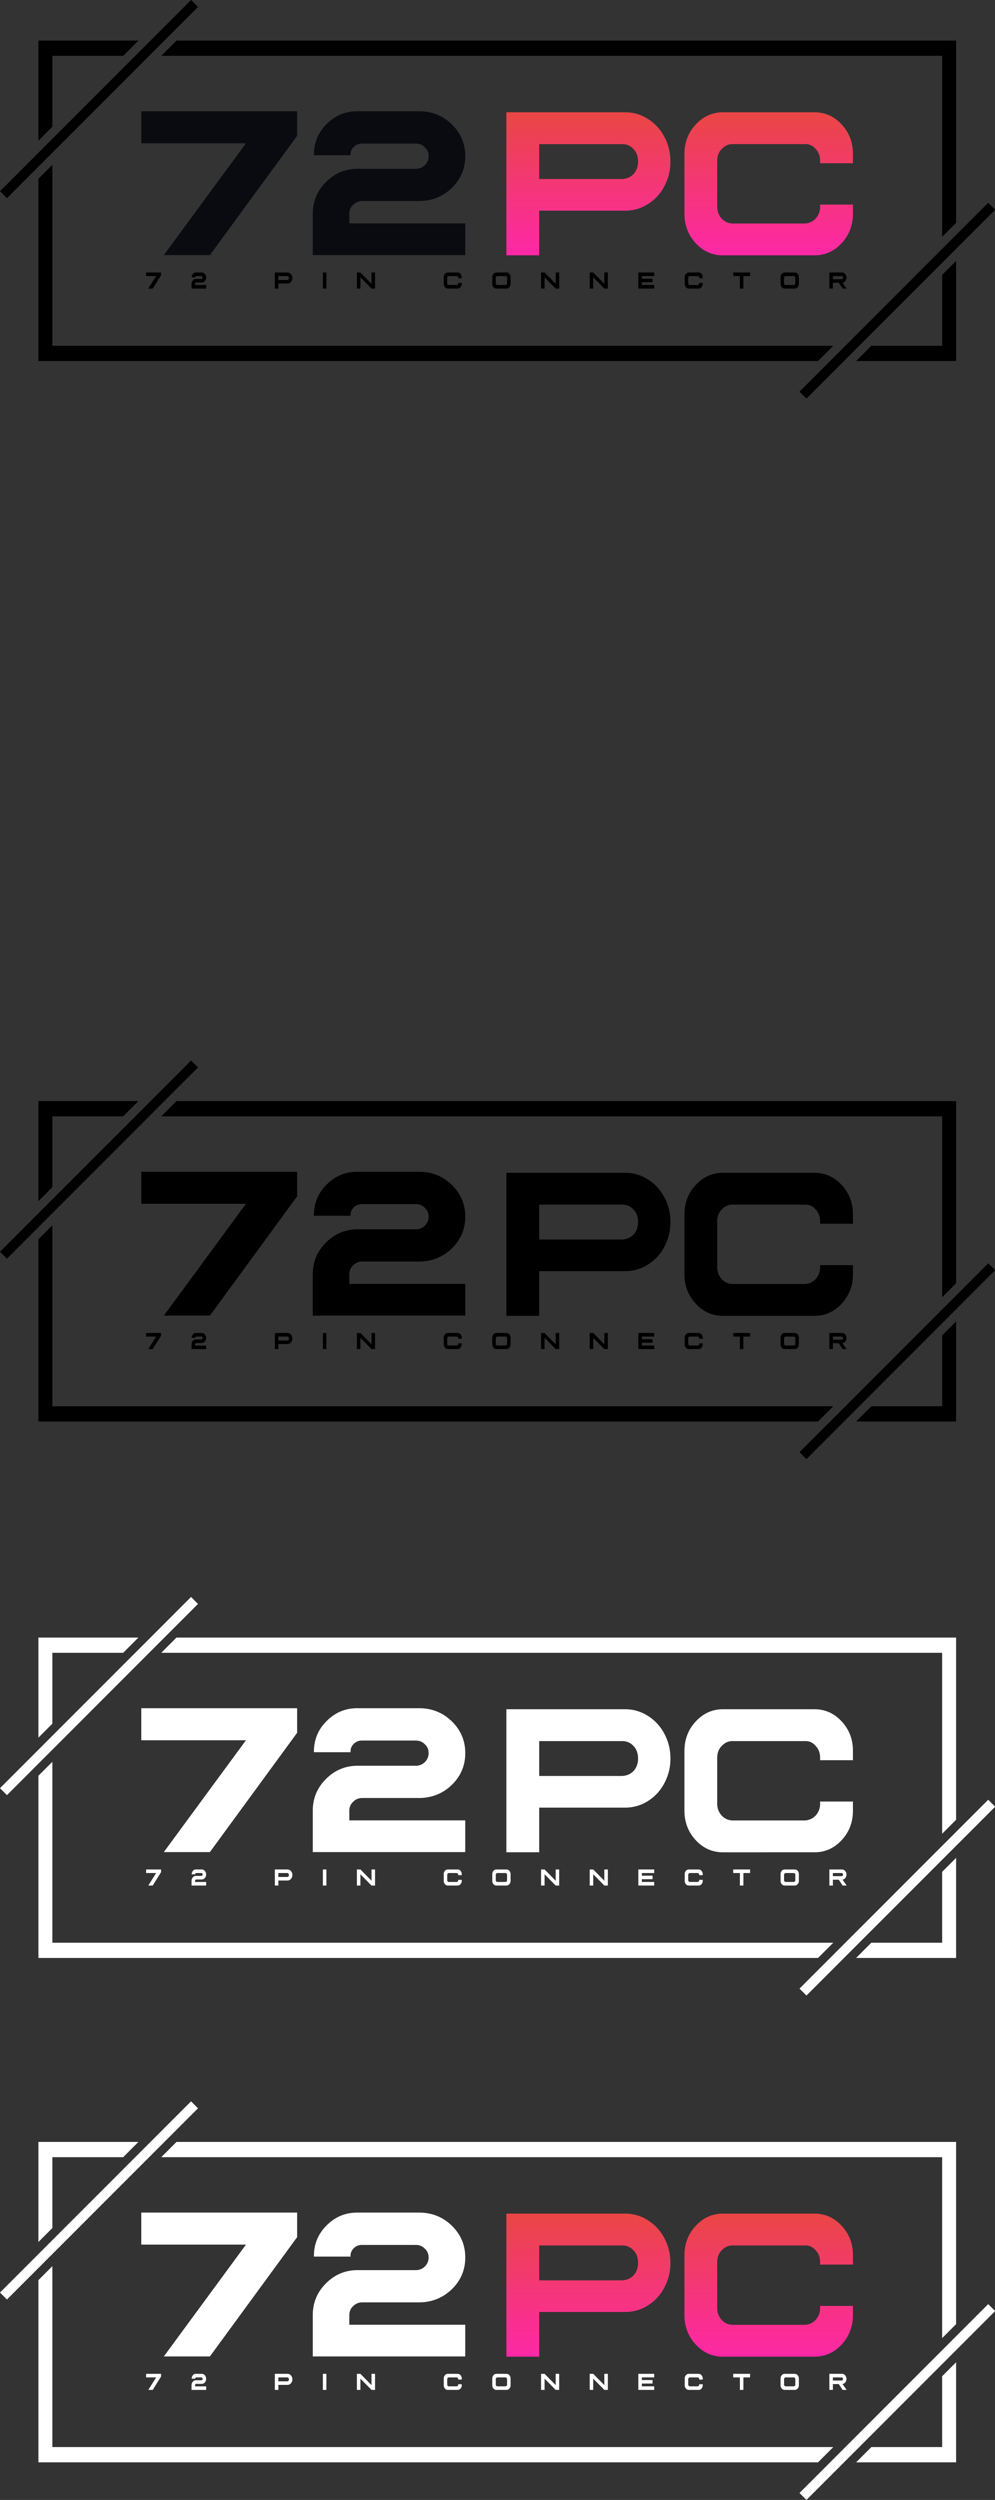<svg id="Layer_1" data-name="Layer 1" xmlns="http://www.w3.org/2000/svg" xmlns:xlink="http://www.w3.org/1999/xlink" viewBox="0 0 2327.88 5843.76"><rect x="0" y="0" width="2327.88" height="5843.76" fill="#333333" stroke="none"/><defs><style>.cls-1{fill:url(#linear-gradient);}.cls-2{fill:url(#linear-gradient-2);}.cls-3{fill:#090b10;}.cls-4{fill:#fff;}.cls-5{fill:url(#linear-gradient-3);}.cls-6{fill:url(#linear-gradient-4);}</style><linearGradient id="linear-gradient" x1="1713.75" y1="1297.58" x2="1713.75" y2="1632" gradientUnits="userSpaceOnUse"><stop offset="0" stop-color="#ea4644"/><stop offset="1" stop-color="#fe28a7"/></linearGradient><linearGradient id="linear-gradient-2" x1="2135.51" y1="1297.58" x2="2135.51" y2="1632" xlink:href="#linear-gradient"/><linearGradient id="linear-gradient-3" x1="1713.75" y1="6209.58" x2="1713.75" y2="6544" xlink:href="#linear-gradient"/><linearGradient id="linear-gradient-4" x1="2135.51" y1="6209.58" x2="2135.51" y2="6544" xlink:href="#linear-gradient"/></defs><path class="cls-1" d="M1799.33,1297.58a97.57,97.57,0,0,1,53.36,15.38,108.6,108.6,0,0,1,38.79,42q14.16,26.35,14.16,57.85a119.81,119.81,0,0,1-14.37,57.85,107.44,107.44,0,0,1-38.58,41.74,98.71,98.71,0,0,1-53.36,15.14H1598.61V1632h-76.76V1297.58Zm-200.72,156h193.54q16.62-.72,27.09-11.47,10.66-11.71,10.67-29.29,0-18.32-10.67-29.29-10.47-11.71-27.09-11.48H1598.61Z" transform="translate(-337.12 -1035.12)"/><path class="cls-2" d="M2242.33,1297.58q37.77,0,64,28.56,26.48,28.56,26.27,69.08v21.48h-76.76v-5.61q0-16.85-10.47-27.83-10.26-12-25.65-11.23h-168.5q-14.78-.24-25.65,11.48-10.47,10.74-10.47,27.58v107.4a40,40,0,0,0,10.67,27.83,35.12,35.12,0,0,0,25.45,11.23h168.5a36.56,36.56,0,0,0,25.65-11.47,40.07,40.07,0,0,0,10.47-27.59v-5.12h76.76v21q.2,40.53-26.27,69.08-26.28,28.56-64,28.56H2028.68q-37.54,0-64-28.56-26.28-28.56-26.27-69.08V1395.22q0-40.52,26.48-69.08t63.82-28.56Z" transform="translate(-337.12 -1035.12)"/><path class="cls-3" d="M1032.27,1295.2v57.43L828.19,1631.46H720.42l192.16-261.4H667.68V1295.2Z" transform="translate(-337.12 -1035.12)"/><path class="cls-3" d="M1317.64,1295.2q44.94,0,76.59,30.68,31.41,30.69,31.41,74.37,0,43.44-31.64,74.37-31.65,30.2-76.36,30.44h-133a29.29,29.29,0,0,0-21.33,8.83q-8.71,8.1-8.94,20.62v22.83h271.26v74.12H1068.85V1534q.45-43.44,31.42-73.88,31.17-30.93,75.21-30.44h134.14a29.48,29.48,0,0,0,21.55-8.59,28.18,28.18,0,0,0,8.71-20.86q0-12.76-8.94-20.86-8.25-8.6-21.32-8.59H1183.73a26,26,0,0,0-18.8,7.6,24.57,24.57,0,0,0-7.8,18.17c.15,0,.23.24.23.74.46.32.46.57,0,.73H1071.6v-1.47q0-42.46,30.27-71.92,30.27-30.2,73.38-29.45Z" transform="translate(-337.12 -1035.12)"/><path d="M337.12,1482.12l16.26,16.26,447-447-16.26-16.26Z" transform="translate(-337.12 -1035.12)"/><polygon points="122.5 130.55 288.17 130.55 323.83 94.88 89.88 94.88 89.88 328.83 122.5 296.21 122.5 130.55"/><polygon points="2204.26 130.55 2204.26 553.46 2236.88 520.83 2236.88 94.88 412.93 94.88 377.26 130.55 2204.26 130.55"/><polygon points="2204.26 808.22 2038.6 808.22 2002.93 843.88 2236.88 843.88 2236.88 609.93 2204.26 642.55 2204.26 808.22"/><polygon points="122.5 808.22 122.5 385.31 89.88 417.93 89.88 843.88 1913.83 843.88 1949.5 808.22 122.5 808.22"/><polygon points="2327.88 489.88 2312 474 1870.5 915.5 1886.76 931.76 2327.88 490.64 2327.88 489.88"/><path d="M713.91,1672.11v6.42l-19.53,31.16H684.06l18.39-29.22H679v-8.36Z" transform="translate(-337.12 -1035.12)"/><path d="M809.08,1672.11a9.42,9.42,0,0,1,7.33,3.43,12.94,12.94,0,0,1,0,16.62,9.58,9.58,0,0,1-7.31,3.4H796.35a2.61,2.61,0,0,0-2,1,3.34,3.34,0,0,0-.85,2.3v2.55h26v8.29H785.27V1698.8a12.3,12.3,0,0,1,3-8.26,9,9,0,0,1,7.2-3.4h12.83a2.64,2.64,0,0,0,2.07-1,3.46,3.46,0,0,0,.83-2.33,3.21,3.21,0,0,0-.86-2.33,2.5,2.5,0,0,0-2-1h-12a2.28,2.28,0,0,0-1.8.85,3,3,0,0,0-.75,2s0,0,0,.08,0,.06,0,.08h-8.2v-.16a11.73,11.73,0,0,1,2.89-8,8.67,8.67,0,0,1,7-3.29Z" transform="translate(-337.12 -1035.12)"/><path d="M1009.81,1672.11a10,10,0,0,1,5.7,1.73,12,12,0,0,1,4.15,4.71,14.68,14.68,0,0,1,0,13,12,12,0,0,1-4.13,4.69,10.19,10.19,0,0,1-5.7,1.7H988.35v11.74h-8.21v-37.58Zm-21.46,17.53H1009a4.1,4.1,0,0,0,2.9-1.29,4.87,4.87,0,0,0,1.14-3.3,4.67,4.67,0,0,0-1.14-3.29,3.58,3.58,0,0,0-2.9-1.29H988.35Z" transform="translate(-337.12 -1035.12)"/><path d="M1100.74,1672.11v37.58h-8.2v-37.58Z" transform="translate(-337.12 -1035.12)"/><path d="M1180.32,1672.11l26,26.39v-26.39h8.23v37.58h-8.23l-26-26.36v26.36h-8.21v-37.58Z" transform="translate(-337.12 -1035.12)"/><path d="M1407.75,1672.11a8.75,8.75,0,0,1,6.84,3.21,11.19,11.19,0,0,1,2.81,7.76v2.41h-8.2v-.63a4.49,4.49,0,0,0-1.12-3.12,3.21,3.21,0,0,0-2.75-1.27h-18a3.5,3.5,0,0,0-2.75,1.29,4.42,4.42,0,0,0-1.12,3.1v12.07a4.59,4.59,0,0,0,1.15,3.13,3.67,3.67,0,0,0,2.72,1.26h18a3.81,3.81,0,0,0,2.75-1.29,4.67,4.67,0,0,0,1.12-3.1v-.57h8.2v2.35a11.22,11.22,0,0,1-2.81,7.77,8.75,8.75,0,0,1-6.84,3.21H1384.9a8.8,8.8,0,0,1-6.84-3.21,11.36,11.36,0,0,1-2.81-7.77v-15.63a11.3,11.3,0,0,1,2.83-7.76,8.79,8.79,0,0,1,6.82-3.21Z" transform="translate(-337.12 -1035.12)"/><path d="M1522,1672.11a8.75,8.75,0,0,1,6.84,3.21,11.19,11.19,0,0,1,2.81,7.76v15.63a11.22,11.22,0,0,1-2.81,7.77,8.75,8.75,0,0,1-6.84,3.21h-23.51a8.8,8.8,0,0,1-6.84-3.21,11.36,11.36,0,0,1-2.81-7.77v-15.63a11.33,11.33,0,0,1,2.81-7.76,8.8,8.8,0,0,1,6.84-3.21Zm-23.84,9.65a4.42,4.42,0,0,0-1.12,3.1v12.07a4.71,4.71,0,0,0,1.12,3.13,3.67,3.67,0,0,0,2.75,1.26h18.67a3.78,3.78,0,0,0,2.74-1.29,4.62,4.62,0,0,0,1.12-3.1v-12.07a4.44,4.44,0,0,0-1.12-3.12,3.18,3.18,0,0,0-2.74-1.27h-18.67A3.41,3.41,0,0,0,1498.11,1681.76Z" transform="translate(-337.12 -1035.12)"/><path d="M1611.19,1672.11l26,26.39v-26.39h8.22v37.58h-8.22l-26-26.36v26.36H1603v-37.58Z" transform="translate(-337.12 -1035.12)"/><path d="M1725,1672.11l26,26.39v-26.39h8.23v37.58H1751l-26-26.36v26.36h-8.2v-37.58Z" transform="translate(-337.12 -1035.12)"/><path d="M1867.68,1672.11v8.36h-28.92v6.15h25.06v8.23h-25.06v6.47h28.92v8.37h-37.13v-37.58Z" transform="translate(-337.12 -1035.12)"/><path d="M1971.54,1672.11a8.77,8.77,0,0,1,6.85,3.21,11.24,11.24,0,0,1,2.81,7.76v2.41H1973v-.63a4.44,4.44,0,0,0-1.12-3.12,3.18,3.18,0,0,0-2.74-1.27h-18a3.48,3.48,0,0,0-2.74,1.29,4.37,4.37,0,0,0-1.12,3.1v12.07a4.63,4.63,0,0,0,1.14,3.13,3.69,3.69,0,0,0,2.72,1.26h18a3.78,3.78,0,0,0,2.74-1.29,4.62,4.62,0,0,0,1.12-3.1v-.57h8.21v2.35a11.26,11.26,0,0,1-2.81,7.77,8.77,8.77,0,0,1-6.85,3.21H1948.7a8.82,8.82,0,0,1-6.85-3.21,11.41,11.41,0,0,1-2.81-7.77v-15.63a11.35,11.35,0,0,1,2.83-7.76,8.81,8.81,0,0,1,6.83-3.21Z" transform="translate(-337.12 -1035.12)"/><path d="M2091.93,1672.11v8.36h-15.58v29.22h-8.21v-29.22h-15.56v-8.36Z" transform="translate(-337.12 -1035.12)"/><path d="M2196.45,1672.11a8.79,8.79,0,0,1,6.85,3.21,11.28,11.28,0,0,1,2.81,7.76v15.63a11.31,11.31,0,0,1-2.81,7.77,8.79,8.79,0,0,1-6.85,3.21H2173a8.82,8.82,0,0,1-6.85-3.21,11.41,11.41,0,0,1-2.81-7.77v-15.63a11.38,11.38,0,0,1,2.81-7.76,8.82,8.82,0,0,1,6.85-3.21Zm-23.83,9.65a4.37,4.37,0,0,0-1.12,3.1v12.07a4.66,4.66,0,0,0,1.12,3.13,3.65,3.65,0,0,0,2.74,1.26H2194a3.79,3.79,0,0,0,2.74-1.29,4.62,4.62,0,0,0,1.12-3.1v-12.07a4.44,4.44,0,0,0-1.12-3.12,3.19,3.19,0,0,0-2.74-1.27h-18.68A3.4,3.4,0,0,0,2172.62,1681.76Z" transform="translate(-337.12 -1035.12)"/><path d="M2307,1672.11a9.61,9.61,0,0,1,7.46,3.51,13.16,13.16,0,0,1,.41,16.43,10.27,10.27,0,0,1-6.67,3.87l9.79,13.77h-9.55l-9-13.64H2285.7v13.64h-8.21v-37.58Zm-21.31,15.66,20.52,0a2.82,2.82,0,0,0,2.3-1,3.84,3.84,0,0,0,.9-2.63,3.66,3.66,0,0,0-.9-2.63,2.59,2.59,0,0,0-2.3-1H2285.7Z" transform="translate(-337.12 -1035.12)"/><path d="M1799.33,3776.58a97.57,97.57,0,0,1,53.36,15.38,108.6,108.6,0,0,1,38.79,42q14.16,26.36,14.16,57.85a119.81,119.81,0,0,1-14.37,57.85,107.44,107.44,0,0,1-38.58,41.74,98.71,98.71,0,0,1-53.36,15.14H1598.61V4111h-76.76V3776.58Zm-200.72,156h193.54q16.62-.72,27.09-11.47,10.66-11.72,10.67-29.29,0-18.32-10.67-29.29-10.47-11.72-27.09-11.48H1598.61Z" transform="translate(-337.12 -1035.12)"/><path d="M2242.33,3776.58q37.77,0,64,28.56,26.48,28.56,26.27,69.08v21.48h-76.76v-5.61q0-16.85-10.47-27.83-10.26-12-25.65-11.23h-168.5q-14.78-.24-25.65,11.48-10.47,10.74-10.47,27.58v107.4a40,40,0,0,0,10.67,27.83,35.12,35.12,0,0,0,25.45,11.23h168.5a36.56,36.56,0,0,0,25.65-11.47,40.07,40.07,0,0,0,10.47-27.59v-5.12h76.76v21q.2,40.53-26.27,69.08-26.28,28.56-64,28.56H2028.68q-37.54,0-64-28.56-26.28-28.56-26.27-69.08V3874.22q0-40.51,26.48-69.08t63.82-28.56Z" transform="translate(-337.12 -1035.12)"/><path d="M1032.27,3774.2v57.43L828.19,4110.46H720.42l192.16-261.4H667.68V3774.2Z" transform="translate(-337.12 -1035.12)"/><path d="M1317.64,3774.2q44.94,0,76.59,30.68,31.41,30.69,31.41,74.37,0,43.44-31.64,74.37-31.65,30.2-76.36,30.44h-133a29.29,29.29,0,0,0-21.33,8.83q-8.71,8.1-8.94,20.62v22.83h271.26v74.12H1068.85V4013q.45-43.44,31.42-73.88,31.17-30.93,75.21-30.44h134.14a29.48,29.48,0,0,0,21.55-8.59,28.18,28.18,0,0,0,8.71-20.86q0-12.77-8.94-20.86-8.25-8.59-21.32-8.59H1183.73a26,26,0,0,0-18.8,7.6,24.57,24.57,0,0,0-7.8,18.17c.15,0,.23.24.23.74.46.32.46.57,0,.73H1071.6v-1.47q0-42.46,30.27-71.92,30.27-30.2,73.38-29.45Z" transform="translate(-337.12 -1035.12)"/><path d="M337.12,3961.12l16.26,16.26,447-447-16.26-16.26Z" transform="translate(-337.12 -1035.12)"/><polygon points="122.5 2609.55 288.17 2609.55 323.83 2573.88 89.88 2573.88 89.88 2807.83 122.5 2775.21 122.5 2609.55"/><polygon points="2204.26 2609.55 2204.26 3032.46 2236.88 2999.83 2236.88 2573.88 412.93 2573.88 377.26 2609.55 2204.26 2609.55"/><polygon points="2204.26 3287.22 2038.6 3287.22 2002.93 3322.88 2236.88 3322.88 2236.88 3088.93 2204.26 3121.55 2204.26 3287.22"/><polygon points="122.5 3287.22 122.5 2864.31 89.88 2896.93 89.88 3322.88 1913.83 3322.88 1949.5 3287.22 122.5 3287.22"/><polygon points="2327.88 2968.88 2312 2953 1870.5 3394.5 1886.76 3410.76 2327.88 2969.64 2327.88 2968.88"/><path d="M713.91,4151.11v6.42l-19.53,31.16H684.06l18.39-29.22H679v-8.36Z" transform="translate(-337.12 -1035.12)"/><path d="M809.08,4151.11a9.42,9.42,0,0,1,7.33,3.43,12.94,12.94,0,0,1,0,16.62,9.58,9.58,0,0,1-7.31,3.4H796.35a2.61,2.61,0,0,0-2,1,3.34,3.34,0,0,0-.85,2.3v2.55h26v8.29H785.27V4177.8a12.3,12.3,0,0,1,3-8.26,9,9,0,0,1,7.2-3.4h12.83a2.64,2.64,0,0,0,2.07-1,3.46,3.46,0,0,0,.83-2.33,3.21,3.21,0,0,0-.86-2.33,2.5,2.5,0,0,0-2-1h-12a2.28,2.28,0,0,0-1.8.85,3,3,0,0,0-.75,2s0,0,0,.08,0,.06,0,.08h-8.2v-.16a11.73,11.73,0,0,1,2.89-8,8.67,8.67,0,0,1,7-3.29Z" transform="translate(-337.12 -1035.12)"/><path d="M1009.81,4151.11a10,10,0,0,1,5.7,1.73,12,12,0,0,1,4.15,4.71,14.68,14.68,0,0,1,0,13,12,12,0,0,1-4.13,4.69,10.19,10.19,0,0,1-5.7,1.7H988.35v11.74h-8.21v-37.58Zm-21.46,17.53H1009a4.1,4.1,0,0,0,2.9-1.29,4.87,4.87,0,0,0,1.14-3.3,4.67,4.67,0,0,0-1.14-3.29,3.58,3.58,0,0,0-2.9-1.29H988.35Z" transform="translate(-337.12 -1035.12)"/><path d="M1100.74,4151.11v37.58h-8.2v-37.58Z" transform="translate(-337.12 -1035.12)"/><path d="M1180.32,4151.11l26,26.39v-26.39h8.23v37.58h-8.23l-26-26.36v26.36h-8.21v-37.58Z" transform="translate(-337.12 -1035.12)"/><path d="M1407.75,4151.11a8.75,8.75,0,0,1,6.84,3.21,11.19,11.19,0,0,1,2.81,7.76v2.41h-8.2v-.63a4.49,4.49,0,0,0-1.12-3.12,3.21,3.21,0,0,0-2.75-1.27h-18a3.5,3.5,0,0,0-2.75,1.29,4.42,4.42,0,0,0-1.12,3.1v12.07a4.59,4.59,0,0,0,1.15,3.13,3.67,3.67,0,0,0,2.72,1.26h18a3.81,3.81,0,0,0,2.75-1.29,4.67,4.67,0,0,0,1.12-3.1v-.57h8.2v2.35a11.22,11.22,0,0,1-2.81,7.77,8.75,8.75,0,0,1-6.84,3.21H1384.9a8.8,8.8,0,0,1-6.84-3.21,11.36,11.36,0,0,1-2.81-7.77v-15.63a11.3,11.3,0,0,1,2.83-7.76,8.79,8.79,0,0,1,6.82-3.21Z" transform="translate(-337.12 -1035.12)"/><path d="M1522,4151.11a8.75,8.75,0,0,1,6.84,3.21,11.19,11.19,0,0,1,2.81,7.76v15.63a11.22,11.22,0,0,1-2.81,7.77,8.75,8.75,0,0,1-6.84,3.21h-23.51a8.8,8.8,0,0,1-6.84-3.21,11.36,11.36,0,0,1-2.81-7.77v-15.63a11.33,11.33,0,0,1,2.81-7.76,8.8,8.8,0,0,1,6.84-3.21Zm-23.84,9.65a4.42,4.42,0,0,0-1.12,3.1v12.07a4.71,4.71,0,0,0,1.12,3.13,3.67,3.67,0,0,0,2.75,1.26h18.67a3.78,3.78,0,0,0,2.74-1.29,4.62,4.62,0,0,0,1.12-3.1v-12.07a4.44,4.44,0,0,0-1.12-3.12,3.18,3.18,0,0,0-2.74-1.27h-18.67A3.41,3.41,0,0,0,1498.11,4160.76Z" transform="translate(-337.12 -1035.12)"/><path d="M1611.19,4151.11l26,26.39v-26.39h8.22v37.58h-8.22l-26-26.36v26.36H1603v-37.58Z" transform="translate(-337.12 -1035.12)"/><path d="M1725,4151.11l26,26.39v-26.39h8.23v37.58H1751l-26-26.36v26.36h-8.2v-37.58Z" transform="translate(-337.12 -1035.12)"/><path d="M1867.68,4151.11v8.36h-28.92v6.15h25.06v8.23h-25.06v6.47h28.92v8.37h-37.13v-37.58Z" transform="translate(-337.12 -1035.12)"/><path d="M1971.54,4151.11a8.77,8.77,0,0,1,6.85,3.21,11.24,11.24,0,0,1,2.81,7.76v2.41H1973v-.63a4.44,4.44,0,0,0-1.12-3.12,3.18,3.18,0,0,0-2.74-1.27h-18a3.48,3.48,0,0,0-2.74,1.29,4.37,4.37,0,0,0-1.12,3.1v12.07a4.63,4.63,0,0,0,1.14,3.13,3.69,3.69,0,0,0,2.72,1.26h18a3.78,3.78,0,0,0,2.74-1.29,4.62,4.62,0,0,0,1.12-3.1v-.57h8.21v2.35a11.26,11.26,0,0,1-2.81,7.77,8.77,8.77,0,0,1-6.85,3.21H1948.7a8.82,8.82,0,0,1-6.85-3.21,11.41,11.41,0,0,1-2.81-7.77v-15.63a11.35,11.35,0,0,1,2.83-7.76,8.81,8.81,0,0,1,6.83-3.21Z" transform="translate(-337.12 -1035.12)"/><path d="M2091.93,4151.11v8.36h-15.58v29.22h-8.21v-29.22h-15.56v-8.36Z" transform="translate(-337.12 -1035.12)"/><path d="M2196.45,4151.11a8.79,8.79,0,0,1,6.85,3.21,11.28,11.28,0,0,1,2.81,7.76v15.63a11.31,11.31,0,0,1-2.81,7.77,8.79,8.79,0,0,1-6.85,3.21H2173a8.82,8.82,0,0,1-6.85-3.21,11.41,11.41,0,0,1-2.81-7.77v-15.63a11.38,11.38,0,0,1,2.81-7.76,8.82,8.82,0,0,1,6.85-3.21Zm-23.83,9.65a4.37,4.37,0,0,0-1.12,3.1v12.07a4.66,4.66,0,0,0,1.12,3.13,3.65,3.65,0,0,0,2.74,1.26H2194a3.79,3.79,0,0,0,2.74-1.29,4.62,4.62,0,0,0,1.12-3.1v-12.07a4.44,4.44,0,0,0-1.12-3.12,3.19,3.19,0,0,0-2.74-1.27h-18.68A3.4,3.4,0,0,0,2172.62,4160.76Z" transform="translate(-337.12 -1035.12)"/><path d="M2307,4151.11a9.61,9.61,0,0,1,7.46,3.51,13.16,13.16,0,0,1,.41,16.43,10.27,10.27,0,0,1-6.67,3.87l9.79,13.77h-9.55l-9-13.64H2285.7v13.64h-8.21v-37.58Zm-21.31,15.66,20.52,0a2.82,2.82,0,0,0,2.3-1.05,3.84,3.84,0,0,0,.9-2.63,3.66,3.66,0,0,0-.9-2.63,2.59,2.59,0,0,0-2.3-1H2285.7Z" transform="translate(-337.12 -1035.12)"/><path class="cls-4" d="M1799.33,5030.58a97.57,97.57,0,0,1,53.36,15.38,108.6,108.6,0,0,1,38.79,42q14.16,26.36,14.16,57.85a119.81,119.81,0,0,1-14.37,57.85,107.44,107.44,0,0,1-38.58,41.74,98.71,98.71,0,0,1-53.36,15.14H1598.61V5365h-76.76V5030.58Zm-200.72,156h193.54q16.62-.72,27.09-11.47,10.66-11.72,10.67-29.29,0-18.31-10.67-29.29-10.47-11.72-27.09-11.48H1598.61Z" transform="translate(-337.12 -1035.12)"/><path class="cls-4" d="M2242.33,5030.58q37.77,0,64,28.56,26.48,28.56,26.27,69.08v21.48h-76.76v-5.61q0-16.85-10.47-27.83-10.26-12-25.65-11.23h-168.5q-14.78-.24-25.65,11.48-10.47,10.74-10.47,27.58v107.4a40,40,0,0,0,10.67,27.83,35.12,35.12,0,0,0,25.45,11.23h168.5a36.56,36.56,0,0,0,25.65-11.47,40.07,40.07,0,0,0,10.47-27.59v-5.12h76.76v21q.2,40.53-26.27,69.08-26.28,28.56-64,28.56H2028.68q-37.54,0-64-28.56-26.28-28.56-26.27-69.08V5128.22q0-40.52,26.48-69.08t63.82-28.56Z" transform="translate(-337.12 -1035.12)"/><path class="cls-4" d="M1032.27,5028.2v57.43L828.19,5364.46H720.42l192.16-261.4H667.68V5028.2Z" transform="translate(-337.12 -1035.12)"/><path class="cls-4" d="M1317.64,5028.2q44.94,0,76.59,30.68,31.41,30.69,31.41,74.37,0,43.44-31.64,74.37-31.65,30.2-76.36,30.44h-133a29.29,29.29,0,0,0-21.33,8.83q-8.71,8.1-8.94,20.62v22.83h271.26v74.12H1068.85V5267q.45-43.44,31.42-73.88,31.17-30.93,75.21-30.44h134.14a29.48,29.48,0,0,0,21.55-8.59,28.18,28.18,0,0,0,8.71-20.86q0-12.77-8.94-20.86-8.25-8.6-21.32-8.59H1183.73a26,26,0,0,0-18.8,7.6,24.57,24.57,0,0,0-7.8,18.17c.15,0,.23.24.23.74.46.32.46.57,0,.73H1071.6v-1.47q0-42.46,30.27-71.92,30.27-30.19,73.38-29.45Z" transform="translate(-337.12 -1035.12)"/><path class="cls-4" d="M337.12,5215.12l16.26,16.26,447-447-16.26-16.26Z" transform="translate(-337.12 -1035.12)"/><polygon class="cls-4" points="122.5 3863.55 288.17 3863.55 323.83 3827.88 89.88 3827.88 89.88 4061.83 122.5 4029.21 122.5 3863.55"/><polygon class="cls-4" points="2204.26 3863.55 2204.26 4286.46 2236.88 4253.83 2236.88 3827.88 412.93 3827.88 377.26 3863.55 2204.26 3863.55"/><polygon class="cls-4" points="2204.26 4541.22 2038.6 4541.22 2002.93 4576.88 2236.88 4576.88 2236.88 4342.93 2204.26 4375.55 2204.26 4541.22"/><polygon class="cls-4" points="122.5 4541.22 122.5 4118.31 89.88 4150.93 89.88 4576.88 1913.83 4576.88 1949.5 4541.22 122.5 4541.22"/><polygon class="cls-4" points="2327.88 4222.88 2312 4207 1870.5 4648.5 1886.76 4664.76 2327.88 4223.65 2327.88 4222.88"/><path class="cls-4" d="M713.91,5405.11v6.42l-19.53,31.16H684.06l18.39-29.22H679v-8.36Z" transform="translate(-337.12 -1035.12)"/><path class="cls-4" d="M809.08,5405.11a9.42,9.42,0,0,1,7.33,3.43,12.94,12.94,0,0,1,0,16.62,9.58,9.58,0,0,1-7.31,3.4H796.35a2.61,2.61,0,0,0-2,1,3.34,3.34,0,0,0-.85,2.3v2.55h26v8.29H785.27V5431.8a12.3,12.3,0,0,1,3-8.26,9,9,0,0,1,7.2-3.4h12.83a2.64,2.64,0,0,0,2.07-1,3.46,3.46,0,0,0,.83-2.33,3.21,3.21,0,0,0-.86-2.33,2.5,2.5,0,0,0-2-1h-12a2.28,2.28,0,0,0-1.8.85,3,3,0,0,0-.75,2s0,0,0,.08,0,.06,0,.08h-8.2v-.16a11.73,11.73,0,0,1,2.89-8,8.67,8.67,0,0,1,7-3.29Z" transform="translate(-337.12 -1035.12)"/><path class="cls-4" d="M1009.81,5405.11a10,10,0,0,1,5.7,1.73,12,12,0,0,1,4.15,4.71,14.68,14.68,0,0,1,0,13,12,12,0,0,1-4.13,4.69,10.19,10.19,0,0,1-5.7,1.7H988.35v11.74h-8.21v-37.58Zm-21.46,17.53H1009a4.1,4.1,0,0,0,2.9-1.29,4.87,4.87,0,0,0,1.14-3.3,4.67,4.67,0,0,0-1.14-3.29,3.58,3.58,0,0,0-2.9-1.29H988.35Z" transform="translate(-337.12 -1035.12)"/><path class="cls-4" d="M1100.74,5405.11v37.58h-8.2v-37.58Z" transform="translate(-337.12 -1035.12)"/><path class="cls-4" d="M1180.32,5405.11l26,26.39v-26.39h8.23v37.58h-8.23l-26-26.36v26.36h-8.21v-37.58Z" transform="translate(-337.12 -1035.12)"/><path class="cls-4" d="M1407.75,5405.11a8.75,8.75,0,0,1,6.84,3.21,11.19,11.19,0,0,1,2.81,7.76v2.41h-8.2v-.63a4.49,4.49,0,0,0-1.12-3.12,3.21,3.21,0,0,0-2.75-1.27h-18a3.5,3.5,0,0,0-2.75,1.29,4.42,4.42,0,0,0-1.12,3.1v12.07a4.59,4.59,0,0,0,1.15,3.13,3.67,3.67,0,0,0,2.72,1.26h18a3.81,3.81,0,0,0,2.75-1.29,4.67,4.67,0,0,0,1.12-3.1v-.57h8.2v2.35a11.22,11.22,0,0,1-2.81,7.77,8.75,8.75,0,0,1-6.84,3.21H1384.9a8.8,8.8,0,0,1-6.84-3.21,11.36,11.36,0,0,1-2.81-7.77v-15.63a11.3,11.3,0,0,1,2.83-7.76,8.79,8.79,0,0,1,6.82-3.21Z" transform="translate(-337.12 -1035.12)"/><path class="cls-4" d="M1522,5405.11a8.75,8.75,0,0,1,6.84,3.21,11.19,11.19,0,0,1,2.81,7.76v15.63a11.22,11.22,0,0,1-2.81,7.77,8.75,8.75,0,0,1-6.84,3.21h-23.51a8.8,8.8,0,0,1-6.84-3.21,11.36,11.36,0,0,1-2.81-7.77v-15.63a11.33,11.33,0,0,1,2.81-7.76,8.8,8.8,0,0,1,6.84-3.21Zm-23.84,9.65a4.42,4.42,0,0,0-1.12,3.1v12.07a4.71,4.71,0,0,0,1.12,3.13,3.67,3.67,0,0,0,2.75,1.26h18.67a3.78,3.78,0,0,0,2.74-1.29,4.62,4.62,0,0,0,1.12-3.1v-12.07a4.44,4.44,0,0,0-1.12-3.12,3.18,3.18,0,0,0-2.74-1.27h-18.67A3.41,3.41,0,0,0,1498.11,5414.76Z" transform="translate(-337.12 -1035.12)"/><path class="cls-4" d="M1611.19,5405.11l26,26.39v-26.39h8.22v37.58h-8.22l-26-26.36v26.36H1603v-37.58Z" transform="translate(-337.12 -1035.12)"/><path class="cls-4" d="M1725,5405.11l26,26.39v-26.39h8.23v37.58H1751l-26-26.36v26.36h-8.2v-37.58Z" transform="translate(-337.12 -1035.12)"/><path class="cls-4" d="M1867.68,5405.11v8.36h-28.92v6.15h25.06v8.23h-25.06v6.47h28.92v8.37h-37.13v-37.58Z" transform="translate(-337.12 -1035.12)"/><path class="cls-4" d="M1971.54,5405.11a8.77,8.77,0,0,1,6.85,3.21,11.24,11.24,0,0,1,2.81,7.76v2.41H1973v-.63a4.44,4.44,0,0,0-1.12-3.12,3.18,3.18,0,0,0-2.74-1.27h-18a3.48,3.48,0,0,0-2.74,1.29,4.37,4.37,0,0,0-1.12,3.1v12.07a4.63,4.63,0,0,0,1.14,3.13,3.69,3.69,0,0,0,2.72,1.26h18a3.78,3.78,0,0,0,2.74-1.29,4.62,4.62,0,0,0,1.12-3.1v-.57h8.21v2.35a11.26,11.26,0,0,1-2.81,7.77,8.77,8.77,0,0,1-6.85,3.21H1948.7a8.82,8.82,0,0,1-6.85-3.21,11.41,11.41,0,0,1-2.81-7.77v-15.63a11.35,11.35,0,0,1,2.83-7.76,8.81,8.81,0,0,1,6.83-3.21Z" transform="translate(-337.12 -1035.12)"/><path class="cls-4" d="M2091.93,5405.11v8.36h-15.58v29.22h-8.21v-29.22h-15.56v-8.36Z" transform="translate(-337.12 -1035.12)"/><path class="cls-4" d="M2196.45,5405.11a8.79,8.79,0,0,1,6.85,3.21,11.28,11.28,0,0,1,2.81,7.76v15.63a11.31,11.31,0,0,1-2.81,7.77,8.79,8.79,0,0,1-6.85,3.21H2173a8.82,8.82,0,0,1-6.85-3.21,11.41,11.41,0,0,1-2.81-7.77v-15.63a11.38,11.38,0,0,1,2.81-7.76,8.82,8.82,0,0,1,6.85-3.21Zm-23.83,9.65a4.37,4.37,0,0,0-1.12,3.1v12.07a4.66,4.66,0,0,0,1.12,3.13,3.65,3.65,0,0,0,2.74,1.26H2194a3.79,3.79,0,0,0,2.74-1.29,4.62,4.62,0,0,0,1.12-3.1v-12.07a4.44,4.44,0,0,0-1.12-3.12,3.19,3.19,0,0,0-2.74-1.27h-18.68A3.4,3.4,0,0,0,2172.62,5414.76Z" transform="translate(-337.12 -1035.12)"/><path class="cls-4" d="M2307,5405.11a9.61,9.61,0,0,1,7.46,3.51,13.16,13.16,0,0,1,.41,16.43,10.27,10.27,0,0,1-6.67,3.87l9.79,13.77h-9.55l-9-13.64H2285.7v13.64h-8.21v-37.58Zm-21.31,15.66,20.52,0a2.82,2.82,0,0,0,2.3-1.05,3.84,3.84,0,0,0,.9-2.63,3.66,3.66,0,0,0-.9-2.63,2.59,2.59,0,0,0-2.3-1H2285.7Z" transform="translate(-337.12 -1035.12)"/><path class="cls-5" d="M1799.33,6209.58a97.57,97.57,0,0,1,53.36,15.38,108.6,108.6,0,0,1,38.79,42q14.16,26.36,14.16,57.85a119.81,119.81,0,0,1-14.37,57.85,107.44,107.44,0,0,1-38.58,41.74,98.71,98.71,0,0,1-53.36,15.14H1598.61V6544h-76.76V6209.58Zm-200.72,156h193.54q16.62-.72,27.09-11.47,10.66-11.72,10.67-29.29,0-18.31-10.67-29.29-10.47-11.72-27.09-11.48H1598.61Z" transform="translate(-337.12 -1035.12)"/><path class="cls-6" d="M2242.33,6209.58q37.77,0,64,28.56,26.48,28.56,26.27,69.08v21.48h-76.76v-5.61q0-16.85-10.47-27.83-10.26-12-25.65-11.23h-168.5q-14.78-.24-25.65,11.48-10.47,10.74-10.47,27.58v107.4a40,40,0,0,0,10.67,27.83,35.12,35.12,0,0,0,25.45,11.23h168.5a36.56,36.56,0,0,0,25.65-11.47,40.07,40.07,0,0,0,10.47-27.59v-5.12h76.76v21q.2,40.53-26.27,69.08-26.28,28.56-64,28.56H2028.68q-37.54,0-64-28.56-26.28-28.56-26.27-69.08V6307.22q0-40.52,26.48-69.08t63.82-28.56Z" transform="translate(-337.12 -1035.12)"/><path class="cls-4" d="M1032.27,6207.2v57.43L828.19,6543.46H720.42l192.16-261.4H667.68V6207.2Z" transform="translate(-337.12 -1035.12)"/><path class="cls-4" d="M1317.64,6207.2q44.94,0,76.59,30.68,31.41,30.69,31.41,74.37,0,43.44-31.64,74.37-31.65,30.2-76.36,30.44h-133a29.29,29.29,0,0,0-21.33,8.83q-8.71,8.1-8.94,20.62v22.83h271.26v74.12H1068.85V6446q.45-43.44,31.42-73.88,31.17-30.93,75.21-30.44h134.14a29.48,29.48,0,0,0,21.55-8.59,28.18,28.18,0,0,0,8.71-20.86q0-12.77-8.94-20.86-8.25-8.6-21.32-8.59H1183.73a26,26,0,0,0-18.8,7.6,24.57,24.57,0,0,0-7.8,18.17c.15,0,.23.24.23.74.46.32.46.57,0,.73H1071.6v-1.47q0-42.46,30.27-71.92,30.27-30.19,73.38-29.45Z" transform="translate(-337.12 -1035.12)"/><path class="cls-4" d="M337.12,6394.12l16.26,16.26,447-447-16.26-16.26Z" transform="translate(-337.12 -1035.12)"/><polygon class="cls-4" points="122.5 5042.55 288.17 5042.55 323.83 5006.88 89.88 5006.88 89.88 5240.83 122.5 5208.21 122.5 5042.55"/><polygon class="cls-4" points="2204.26 5042.55 2204.26 5465.46 2236.88 5432.83 2236.88 5006.88 412.93 5006.88 377.26 5042.55 2204.26 5042.55"/><polygon class="cls-4" points="2204.26 5720.22 2038.6 5720.22 2002.93 5755.88 2236.88 5755.88 2236.88 5521.93 2204.26 5554.55 2204.26 5720.22"/><polygon class="cls-4" points="122.5 5720.22 122.5 5297.31 89.88 5329.93 89.88 5755.88 1913.83 5755.88 1949.5 5720.22 122.5 5720.22"/><polygon class="cls-4" points="2327.88 5401.88 2312 5386 1870.5 5827.5 1886.76 5843.76 2327.88 5402.65 2327.88 5401.88"/><path class="cls-4" d="M713.91,6584.11v6.42l-19.53,31.16H684.06l18.39-29.22H679v-8.36Z" transform="translate(-337.12 -1035.12)"/><path class="cls-4" d="M809.08,6584.11a9.42,9.42,0,0,1,7.33,3.43,12.94,12.94,0,0,1,0,16.62,9.58,9.58,0,0,1-7.31,3.4H796.35a2.61,2.61,0,0,0-2,1,3.34,3.34,0,0,0-.85,2.3v2.55h26v8.29H785.27V6610.8a12.3,12.3,0,0,1,3-8.26,9,9,0,0,1,7.2-3.4h12.83a2.64,2.64,0,0,0,2.07-1,3.46,3.46,0,0,0,.83-2.33,3.21,3.21,0,0,0-.86-2.33,2.5,2.5,0,0,0-2-1h-12a2.28,2.28,0,0,0-1.8.85,3,3,0,0,0-.75,2s0,0,0,.08,0,.06,0,.08h-8.2v-.16a11.73,11.73,0,0,1,2.89-8,8.67,8.67,0,0,1,7-3.29Z" transform="translate(-337.12 -1035.12)"/><path class="cls-4" d="M1009.81,6584.11a10,10,0,0,1,5.7,1.73,12,12,0,0,1,4.15,4.71,14.68,14.68,0,0,1,0,13,12,12,0,0,1-4.13,4.69,10.19,10.19,0,0,1-5.7,1.7H988.35v11.74h-8.21v-37.58Zm-21.46,17.53H1009a4.1,4.1,0,0,0,2.9-1.29,4.87,4.87,0,0,0,1.14-3.3,4.67,4.67,0,0,0-1.14-3.29,3.58,3.58,0,0,0-2.9-1.29H988.35Z" transform="translate(-337.12 -1035.12)"/><path class="cls-4" d="M1100.74,6584.11v37.58h-8.2v-37.58Z" transform="translate(-337.12 -1035.12)"/><path class="cls-4" d="M1180.32,6584.11l26,26.39v-26.39h8.23v37.58h-8.23l-26-26.36v26.36h-8.21v-37.58Z" transform="translate(-337.12 -1035.12)"/><path class="cls-4" d="M1407.75,6584.11a8.75,8.75,0,0,1,6.84,3.21,11.19,11.19,0,0,1,2.81,7.76v2.41h-8.2v-.63a4.49,4.49,0,0,0-1.12-3.12,3.21,3.21,0,0,0-2.75-1.27h-18a3.5,3.5,0,0,0-2.75,1.29,4.42,4.42,0,0,0-1.12,3.1v12.07a4.59,4.59,0,0,0,1.15,3.13,3.67,3.67,0,0,0,2.72,1.26h18a3.81,3.81,0,0,0,2.75-1.29,4.67,4.67,0,0,0,1.12-3.1v-.57h8.2v2.35a11.22,11.22,0,0,1-2.81,7.77,8.75,8.75,0,0,1-6.84,3.21H1384.9a8.8,8.8,0,0,1-6.84-3.21,11.36,11.36,0,0,1-2.81-7.77v-15.63a11.3,11.3,0,0,1,2.83-7.76,8.79,8.79,0,0,1,6.82-3.21Z" transform="translate(-337.12 -1035.12)"/><path class="cls-4" d="M1522,6584.11a8.75,8.75,0,0,1,6.84,3.21,11.19,11.19,0,0,1,2.81,7.76v15.63a11.22,11.22,0,0,1-2.81,7.77,8.75,8.75,0,0,1-6.84,3.21h-23.51a8.8,8.8,0,0,1-6.84-3.21,11.36,11.36,0,0,1-2.81-7.77v-15.63a11.33,11.33,0,0,1,2.81-7.76,8.8,8.8,0,0,1,6.84-3.21Zm-23.84,9.65a4.42,4.42,0,0,0-1.12,3.1v12.07a4.71,4.71,0,0,0,1.12,3.13,3.67,3.67,0,0,0,2.75,1.26h18.67a3.78,3.78,0,0,0,2.74-1.29,4.62,4.62,0,0,0,1.12-3.1v-12.07a4.44,4.44,0,0,0-1.12-3.12,3.18,3.18,0,0,0-2.74-1.27h-18.67A3.41,3.41,0,0,0,1498.11,6593.76Z" transform="translate(-337.12 -1035.12)"/><path class="cls-4" d="M1611.19,6584.11l26,26.39v-26.39h8.22v37.58h-8.22l-26-26.36v26.36H1603v-37.58Z" transform="translate(-337.12 -1035.12)"/><path class="cls-4" d="M1725,6584.11l26,26.39v-26.39h8.23v37.58H1751l-26-26.36v26.36h-8.2v-37.58Z" transform="translate(-337.12 -1035.12)"/><path class="cls-4" d="M1867.68,6584.11v8.36h-28.92v6.15h25.06v8.23h-25.06v6.47h28.92v8.37h-37.13v-37.58Z" transform="translate(-337.12 -1035.12)"/><path class="cls-4" d="M1971.54,6584.11a8.77,8.77,0,0,1,6.85,3.21,11.24,11.24,0,0,1,2.81,7.76v2.41H1973v-.63a4.44,4.44,0,0,0-1.12-3.12,3.18,3.18,0,0,0-2.74-1.27h-18a3.48,3.48,0,0,0-2.74,1.29,4.37,4.37,0,0,0-1.12,3.1v12.07a4.63,4.63,0,0,0,1.14,3.13,3.69,3.69,0,0,0,2.72,1.26h18a3.78,3.78,0,0,0,2.74-1.29,4.62,4.62,0,0,0,1.12-3.1v-.57h8.21v2.35a11.26,11.26,0,0,1-2.81,7.77,8.77,8.77,0,0,1-6.85,3.21H1948.7a8.82,8.82,0,0,1-6.85-3.21,11.41,11.41,0,0,1-2.81-7.77v-15.63a11.35,11.35,0,0,1,2.83-7.76,8.81,8.81,0,0,1,6.83-3.21Z" transform="translate(-337.12 -1035.12)"/><path class="cls-4" d="M2091.93,6584.11v8.36h-15.58v29.22h-8.21v-29.22h-15.56v-8.36Z" transform="translate(-337.12 -1035.12)"/><path class="cls-4" d="M2196.45,6584.11a8.79,8.79,0,0,1,6.85,3.21,11.28,11.28,0,0,1,2.81,7.76v15.63a11.31,11.31,0,0,1-2.81,7.77,8.79,8.79,0,0,1-6.85,3.21H2173a8.82,8.82,0,0,1-6.85-3.21,11.41,11.41,0,0,1-2.81-7.77v-15.63a11.38,11.38,0,0,1,2.81-7.76,8.82,8.82,0,0,1,6.85-3.21Zm-23.83,9.65a4.37,4.37,0,0,0-1.12,3.1v12.07a4.66,4.66,0,0,0,1.12,3.13,3.65,3.65,0,0,0,2.74,1.26H2194a3.79,3.79,0,0,0,2.74-1.29,4.62,4.62,0,0,0,1.12-3.1v-12.07a4.44,4.44,0,0,0-1.12-3.12,3.19,3.19,0,0,0-2.74-1.27h-18.68A3.4,3.4,0,0,0,2172.62,6593.76Z" transform="translate(-337.12 -1035.12)"/><path class="cls-4" d="M2307,6584.11a9.61,9.61,0,0,1,7.46,3.51,13.16,13.16,0,0,1,.41,16.43,10.27,10.27,0,0,1-6.67,3.87l9.79,13.77h-9.55l-9-13.64H2285.7v13.64h-8.21v-37.58Zm-21.31,15.66,20.52,0a2.82,2.82,0,0,0,2.3-1.05,3.84,3.84,0,0,0,.9-2.63,3.66,3.66,0,0,0-.9-2.63,2.59,2.59,0,0,0-2.3-1H2285.7Z" transform="translate(-337.12 -1035.12)"/></svg>